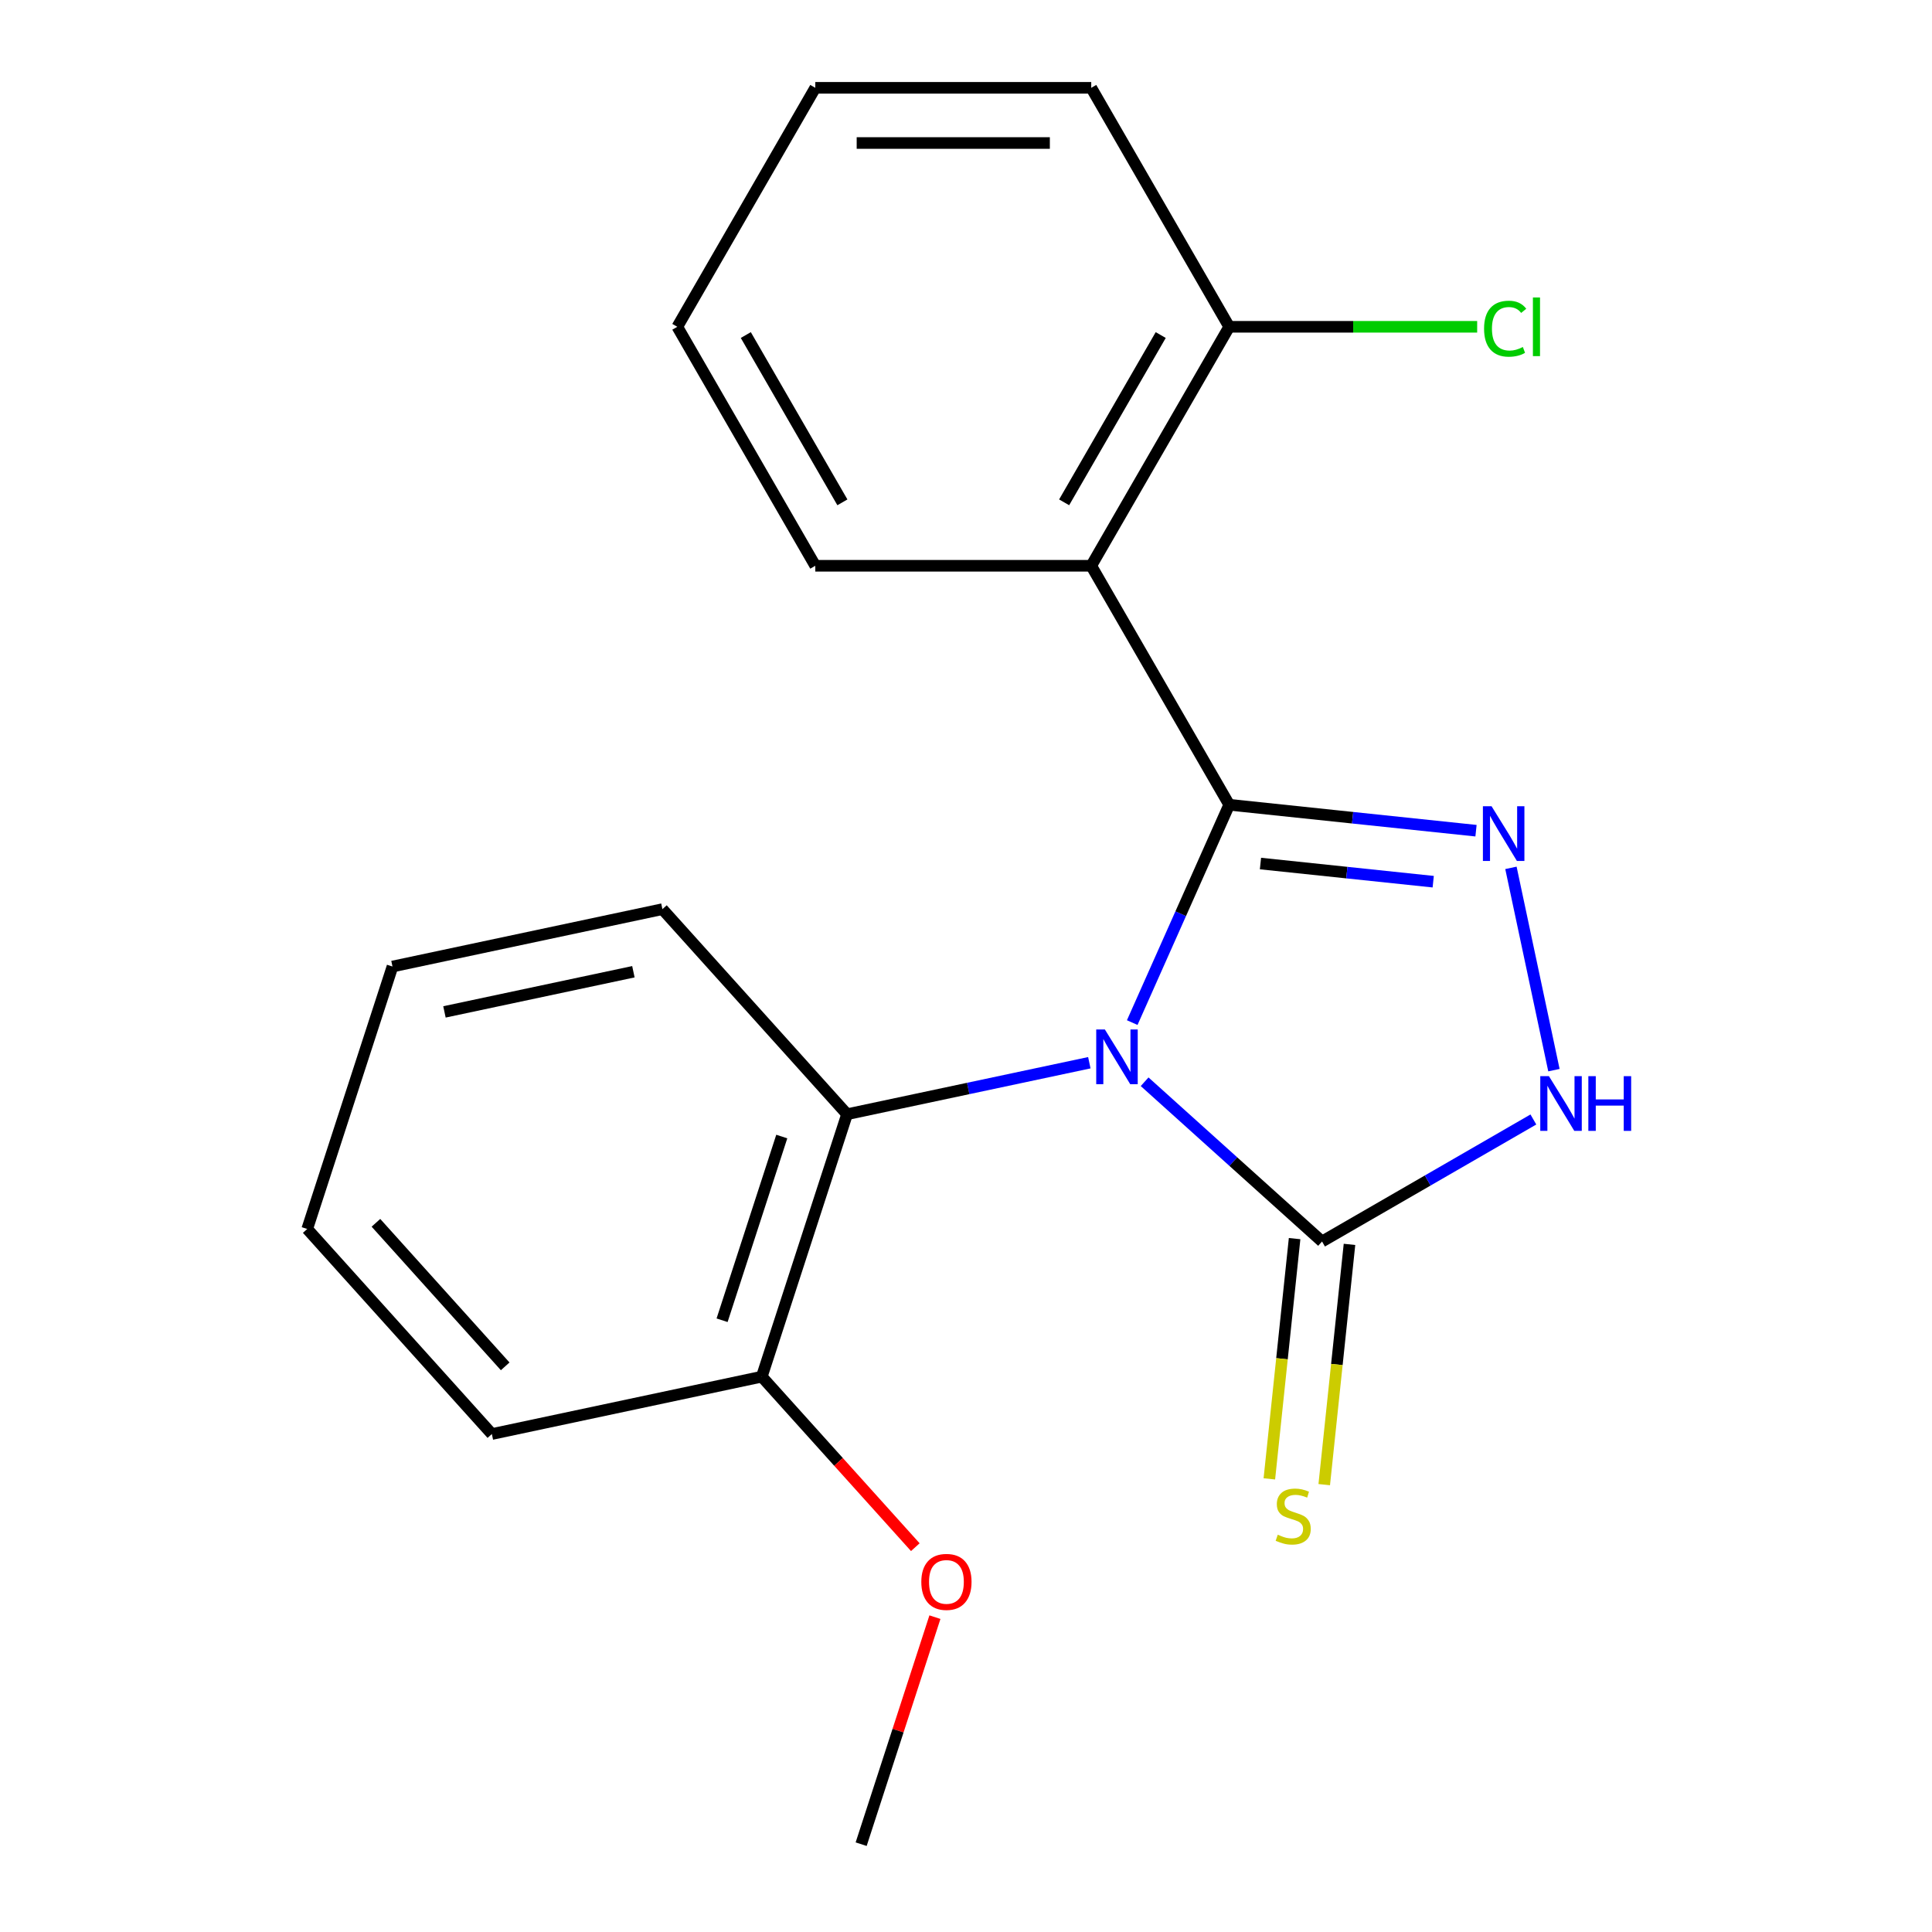 <?xml version='1.0' encoding='iso-8859-1'?>
<svg version='1.1' baseProfile='full'
              xmlns='http://www.w3.org/2000/svg'
                      xmlns:rdkit='http://www.rdkit.org/xml'
                      xmlns:xlink='http://www.w3.org/1999/xlink'
                  xml:space='preserve'
width='1000px' height='1000px' viewBox='0 0 1000 1000'>
<!-- END OF HEADER -->
<rect style='opacity:1.0;fill:#FFFFFF;stroke:none' width='1000' height='1000' x='0' y='0'> </rect>
<path class='bond-0' d='M 586.039,529.293 L 611.14,472.917' style='fill:none;fill-rule:evenodd;stroke:#0000FF;stroke-width:6px;stroke-linecap:butt;stroke-linejoin:miter;stroke-opacity:1' />
<path class='bond-0' d='M 611.14,472.917 L 636.24,416.541' style='fill:none;fill-rule:evenodd;stroke:#000000;stroke-width:6px;stroke-linecap:butt;stroke-linejoin:miter;stroke-opacity:1' />
<path class='bond-2' d='M 592.456,559.909 L 638.373,601.253' style='fill:none;fill-rule:evenodd;stroke:#0000FF;stroke-width:6px;stroke-linecap:butt;stroke-linejoin:miter;stroke-opacity:1' />
<path class='bond-2' d='M 638.373,601.253 L 684.289,642.597' style='fill:none;fill-rule:evenodd;stroke:#000000;stroke-width:6px;stroke-linecap:butt;stroke-linejoin:miter;stroke-opacity:1' />
<path class='bond-5' d='M 563.834,550.066 L 501.135,563.393' style='fill:none;fill-rule:evenodd;stroke:#0000FF;stroke-width:6px;stroke-linecap:butt;stroke-linejoin:miter;stroke-opacity:1' />
<path class='bond-5' d='M 501.135,563.393 L 438.435,576.72' style='fill:none;fill-rule:evenodd;stroke:#000000;stroke-width:6px;stroke-linecap:butt;stroke-linejoin:miter;stroke-opacity:1' />
<path class='bond-1' d='M 636.24,416.541 L 700.109,423.254' style='fill:none;fill-rule:evenodd;stroke:#000000;stroke-width:6px;stroke-linecap:butt;stroke-linejoin:miter;stroke-opacity:1' />
<path class='bond-1' d='M 700.109,423.254 L 763.978,429.967' style='fill:none;fill-rule:evenodd;stroke:#0000FF;stroke-width:6px;stroke-linecap:butt;stroke-linejoin:miter;stroke-opacity:1' />
<path class='bond-1' d='M 652.415,446.965 L 697.123,451.664' style='fill:none;fill-rule:evenodd;stroke:#000000;stroke-width:6px;stroke-linecap:butt;stroke-linejoin:miter;stroke-opacity:1' />
<path class='bond-1' d='M 697.123,451.664 L 741.831,456.363' style='fill:none;fill-rule:evenodd;stroke:#0000FF;stroke-width:6px;stroke-linecap:butt;stroke-linejoin:miter;stroke-opacity:1' />
<path class='bond-3' d='M 636.24,416.541 L 564.824,292.845' style='fill:none;fill-rule:evenodd;stroke:#000000;stroke-width:6px;stroke-linecap:butt;stroke-linejoin:miter;stroke-opacity:1' />
<path class='bond-20' d='M 782.057,449.202 L 804.312,553.903' style='fill:none;fill-rule:evenodd;stroke:#0000FF;stroke-width:6px;stroke-linecap:butt;stroke-linejoin:miter;stroke-opacity:1' />
<path class='bond-4' d='M 684.289,642.597 L 738.982,611.02' style='fill:none;fill-rule:evenodd;stroke:#000000;stroke-width:6px;stroke-linecap:butt;stroke-linejoin:miter;stroke-opacity:1' />
<path class='bond-4' d='M 738.982,611.02 L 793.674,579.443' style='fill:none;fill-rule:evenodd;stroke:#0000FF;stroke-width:6px;stroke-linecap:butt;stroke-linejoin:miter;stroke-opacity:1' />
<path class='bond-6' d='M 670.085,641.104 L 663.549,703.283' style='fill:none;fill-rule:evenodd;stroke:#000000;stroke-width:6px;stroke-linecap:butt;stroke-linejoin:miter;stroke-opacity:1' />
<path class='bond-6' d='M 663.549,703.283 L 657.014,765.462' style='fill:none;fill-rule:evenodd;stroke:#CCCC00;stroke-width:6px;stroke-linecap:butt;stroke-linejoin:miter;stroke-opacity:1' />
<path class='bond-6' d='M 698.494,644.089 L 691.959,706.268' style='fill:none;fill-rule:evenodd;stroke:#000000;stroke-width:6px;stroke-linecap:butt;stroke-linejoin:miter;stroke-opacity:1' />
<path class='bond-6' d='M 691.959,706.268 L 685.424,768.447' style='fill:none;fill-rule:evenodd;stroke:#CCCC00;stroke-width:6px;stroke-linecap:butt;stroke-linejoin:miter;stroke-opacity:1' />
<path class='bond-7' d='M 564.824,292.845 L 636.24,169.15' style='fill:none;fill-rule:evenodd;stroke:#000000;stroke-width:6px;stroke-linecap:butt;stroke-linejoin:miter;stroke-opacity:1' />
<path class='bond-7' d='M 550.797,260.008 L 600.788,173.421' style='fill:none;fill-rule:evenodd;stroke:#000000;stroke-width:6px;stroke-linecap:butt;stroke-linejoin:miter;stroke-opacity:1' />
<path class='bond-10' d='M 564.824,292.845 L 421.993,292.845' style='fill:none;fill-rule:evenodd;stroke:#000000;stroke-width:6px;stroke-linecap:butt;stroke-linejoin:miter;stroke-opacity:1' />
<path class='bond-8' d='M 438.435,576.72 L 394.298,712.561' style='fill:none;fill-rule:evenodd;stroke:#000000;stroke-width:6px;stroke-linecap:butt;stroke-linejoin:miter;stroke-opacity:1' />
<path class='bond-8' d='M 404.646,588.269 L 373.75,683.357' style='fill:none;fill-rule:evenodd;stroke:#000000;stroke-width:6px;stroke-linecap:butt;stroke-linejoin:miter;stroke-opacity:1' />
<path class='bond-12' d='M 438.435,576.72 L 342.862,470.576' style='fill:none;fill-rule:evenodd;stroke:#000000;stroke-width:6px;stroke-linecap:butt;stroke-linejoin:miter;stroke-opacity:1' />
<path class='bond-9' d='M 636.24,169.15 L 700.41,169.15' style='fill:none;fill-rule:evenodd;stroke:#000000;stroke-width:6px;stroke-linecap:butt;stroke-linejoin:miter;stroke-opacity:1' />
<path class='bond-9' d='M 700.41,169.15 L 764.58,169.15' style='fill:none;fill-rule:evenodd;stroke:#00CC00;stroke-width:6px;stroke-linecap:butt;stroke-linejoin:miter;stroke-opacity:1' />
<path class='bond-13' d='M 636.24,169.15 L 564.824,45.455' style='fill:none;fill-rule:evenodd;stroke:#000000;stroke-width:6px;stroke-linecap:butt;stroke-linejoin:miter;stroke-opacity:1' />
<path class='bond-11' d='M 394.298,712.561 L 434.03,756.687' style='fill:none;fill-rule:evenodd;stroke:#000000;stroke-width:6px;stroke-linecap:butt;stroke-linejoin:miter;stroke-opacity:1' />
<path class='bond-11' d='M 434.03,756.687 L 473.762,800.814' style='fill:none;fill-rule:evenodd;stroke:#FF0000;stroke-width:6px;stroke-linecap:butt;stroke-linejoin:miter;stroke-opacity:1' />
<path class='bond-14' d='M 394.298,712.561 L 254.588,742.257' style='fill:none;fill-rule:evenodd;stroke:#000000;stroke-width:6px;stroke-linecap:butt;stroke-linejoin:miter;stroke-opacity:1' />
<path class='bond-16' d='M 421.993,292.845 L 350.577,169.15' style='fill:none;fill-rule:evenodd;stroke:#000000;stroke-width:6px;stroke-linecap:butt;stroke-linejoin:miter;stroke-opacity:1' />
<path class='bond-16' d='M 436.02,260.008 L 386.029,173.421' style='fill:none;fill-rule:evenodd;stroke:#000000;stroke-width:6px;stroke-linecap:butt;stroke-linejoin:miter;stroke-opacity:1' />
<path class='bond-15' d='M 483.915,837.036 L 464.824,895.791' style='fill:none;fill-rule:evenodd;stroke:#FF0000;stroke-width:6px;stroke-linecap:butt;stroke-linejoin:miter;stroke-opacity:1' />
<path class='bond-15' d='M 464.824,895.791 L 445.733,954.545' style='fill:none;fill-rule:evenodd;stroke:#000000;stroke-width:6px;stroke-linecap:butt;stroke-linejoin:miter;stroke-opacity:1' />
<path class='bond-17' d='M 342.862,470.576 L 203.152,500.272' style='fill:none;fill-rule:evenodd;stroke:#000000;stroke-width:6px;stroke-linecap:butt;stroke-linejoin:miter;stroke-opacity:1' />
<path class='bond-17' d='M 327.845,502.972 L 230.048,523.76' style='fill:none;fill-rule:evenodd;stroke:#000000;stroke-width:6px;stroke-linecap:butt;stroke-linejoin:miter;stroke-opacity:1' />
<path class='bond-22' d='M 564.824,45.455 L 421.993,45.455' style='fill:none;fill-rule:evenodd;stroke:#000000;stroke-width:6px;stroke-linecap:butt;stroke-linejoin:miter;stroke-opacity:1' />
<path class='bond-22' d='M 543.4,74.021 L 443.418,74.021' style='fill:none;fill-rule:evenodd;stroke:#000000;stroke-width:6px;stroke-linecap:butt;stroke-linejoin:miter;stroke-opacity:1' />
<path class='bond-21' d='M 254.588,742.257 L 159.015,636.113' style='fill:none;fill-rule:evenodd;stroke:#000000;stroke-width:6px;stroke-linecap:butt;stroke-linejoin:miter;stroke-opacity:1' />
<path class='bond-21' d='M 261.481,707.221 L 194.58,632.92' style='fill:none;fill-rule:evenodd;stroke:#000000;stroke-width:6px;stroke-linecap:butt;stroke-linejoin:miter;stroke-opacity:1' />
<path class='bond-19' d='M 350.577,169.15 L 421.993,45.455' style='fill:none;fill-rule:evenodd;stroke:#000000;stroke-width:6px;stroke-linecap:butt;stroke-linejoin:miter;stroke-opacity:1' />
<path class='bond-18' d='M 203.152,500.272 L 159.015,636.113' style='fill:none;fill-rule:evenodd;stroke:#000000;stroke-width:6px;stroke-linecap:butt;stroke-linejoin:miter;stroke-opacity:1' />
<path  class='atom-0' d='M 571.885 532.864
L 581.165 547.864
Q 582.085 549.344, 583.565 552.024
Q 585.045 554.704, 585.125 554.864
L 585.125 532.864
L 588.885 532.864
L 588.885 561.184
L 585.005 561.184
L 575.045 544.784
Q 573.885 542.864, 572.645 540.664
Q 571.445 538.464, 571.085 537.784
L 571.085 561.184
L 567.405 561.184
L 567.405 532.864
L 571.885 532.864
' fill='#0000FF'/>
<path  class='atom-2' d='M 772.029 417.311
L 781.309 432.311
Q 782.229 433.791, 783.709 436.471
Q 785.189 439.151, 785.269 439.311
L 785.269 417.311
L 789.029 417.311
L 789.029 445.631
L 785.149 445.631
L 775.189 429.231
Q 774.029 427.311, 772.789 425.111
Q 771.589 422.911, 771.229 422.231
L 771.229 445.631
L 767.549 445.631
L 767.549 417.311
L 772.029 417.311
' fill='#0000FF'/>
<path  class='atom-5' d='M 801.725 557.021
L 811.005 572.021
Q 811.925 573.501, 813.405 576.181
Q 814.885 578.861, 814.965 579.021
L 814.965 557.021
L 818.725 557.021
L 818.725 585.341
L 814.845 585.341
L 804.885 568.941
Q 803.725 567.021, 802.485 564.821
Q 801.285 562.621, 800.925 561.941
L 800.925 585.341
L 797.245 585.341
L 797.245 557.021
L 801.725 557.021
' fill='#0000FF'/>
<path  class='atom-5' d='M 822.125 557.021
L 825.965 557.021
L 825.965 569.061
L 840.445 569.061
L 840.445 557.021
L 844.285 557.021
L 844.285 585.341
L 840.445 585.341
L 840.445 572.261
L 825.965 572.261
L 825.965 585.341
L 822.125 585.341
L 822.125 557.021
' fill='#0000FF'/>
<path  class='atom-7' d='M 661.36 794.365
Q 661.68 794.485, 663 795.045
Q 664.32 795.605, 665.76 795.965
Q 667.24 796.285, 668.68 796.285
Q 671.36 796.285, 672.92 795.005
Q 674.48 793.685, 674.48 791.405
Q 674.48 789.845, 673.68 788.885
Q 672.92 787.925, 671.72 787.405
Q 670.52 786.885, 668.52 786.285
Q 666 785.525, 664.48 784.805
Q 663 784.085, 661.92 782.565
Q 660.88 781.045, 660.88 778.485
Q 660.88 774.925, 663.28 772.725
Q 665.72 770.525, 670.52 770.525
Q 673.8 770.525, 677.52 772.085
L 676.6 775.165
Q 673.2 773.765, 670.64 773.765
Q 667.88 773.765, 666.36 774.925
Q 664.84 776.045, 664.88 778.005
Q 664.88 779.525, 665.64 780.445
Q 666.44 781.365, 667.56 781.885
Q 668.72 782.405, 670.64 783.005
Q 673.2 783.805, 674.72 784.605
Q 676.24 785.405, 677.32 787.045
Q 678.44 788.645, 678.44 791.405
Q 678.44 795.325, 675.8 797.445
Q 673.2 799.525, 668.84 799.525
Q 666.32 799.525, 664.4 798.965
Q 662.52 798.445, 660.28 797.525
L 661.36 794.365
' fill='#CCCC00'/>
<path  class='atom-10' d='M 768.151 170.13
Q 768.151 163.09, 771.431 159.41
Q 774.751 155.69, 781.031 155.69
Q 786.871 155.69, 789.991 159.81
L 787.351 161.97
Q 785.071 158.97, 781.031 158.97
Q 776.751 158.97, 774.471 161.85
Q 772.231 164.69, 772.231 170.13
Q 772.231 175.73, 774.551 178.61
Q 776.911 181.49, 781.471 181.49
Q 784.591 181.49, 788.231 179.61
L 789.351 182.61
Q 787.871 183.57, 785.631 184.13
Q 783.391 184.69, 780.911 184.69
Q 774.751 184.69, 771.431 180.93
Q 768.151 177.17, 768.151 170.13
' fill='#00CC00'/>
<path  class='atom-10' d='M 793.431 153.97
L 797.111 153.97
L 797.111 184.33
L 793.431 184.33
L 793.431 153.97
' fill='#00CC00'/>
<path  class='atom-12' d='M 476.871 818.785
Q 476.871 811.985, 480.231 808.185
Q 483.591 804.385, 489.871 804.385
Q 496.151 804.385, 499.511 808.185
Q 502.871 811.985, 502.871 818.785
Q 502.871 825.665, 499.471 829.585
Q 496.071 833.465, 489.871 833.465
Q 483.631 833.465, 480.231 829.585
Q 476.871 825.705, 476.871 818.785
M 489.871 830.265
Q 494.191 830.265, 496.511 827.385
Q 498.871 824.465, 498.871 818.785
Q 498.871 813.225, 496.511 810.425
Q 494.191 807.585, 489.871 807.585
Q 485.551 807.585, 483.191 810.385
Q 480.871 813.185, 480.871 818.785
Q 480.871 824.505, 483.191 827.385
Q 485.551 830.265, 489.871 830.265
' fill='#FF0000'/>
</svg>
